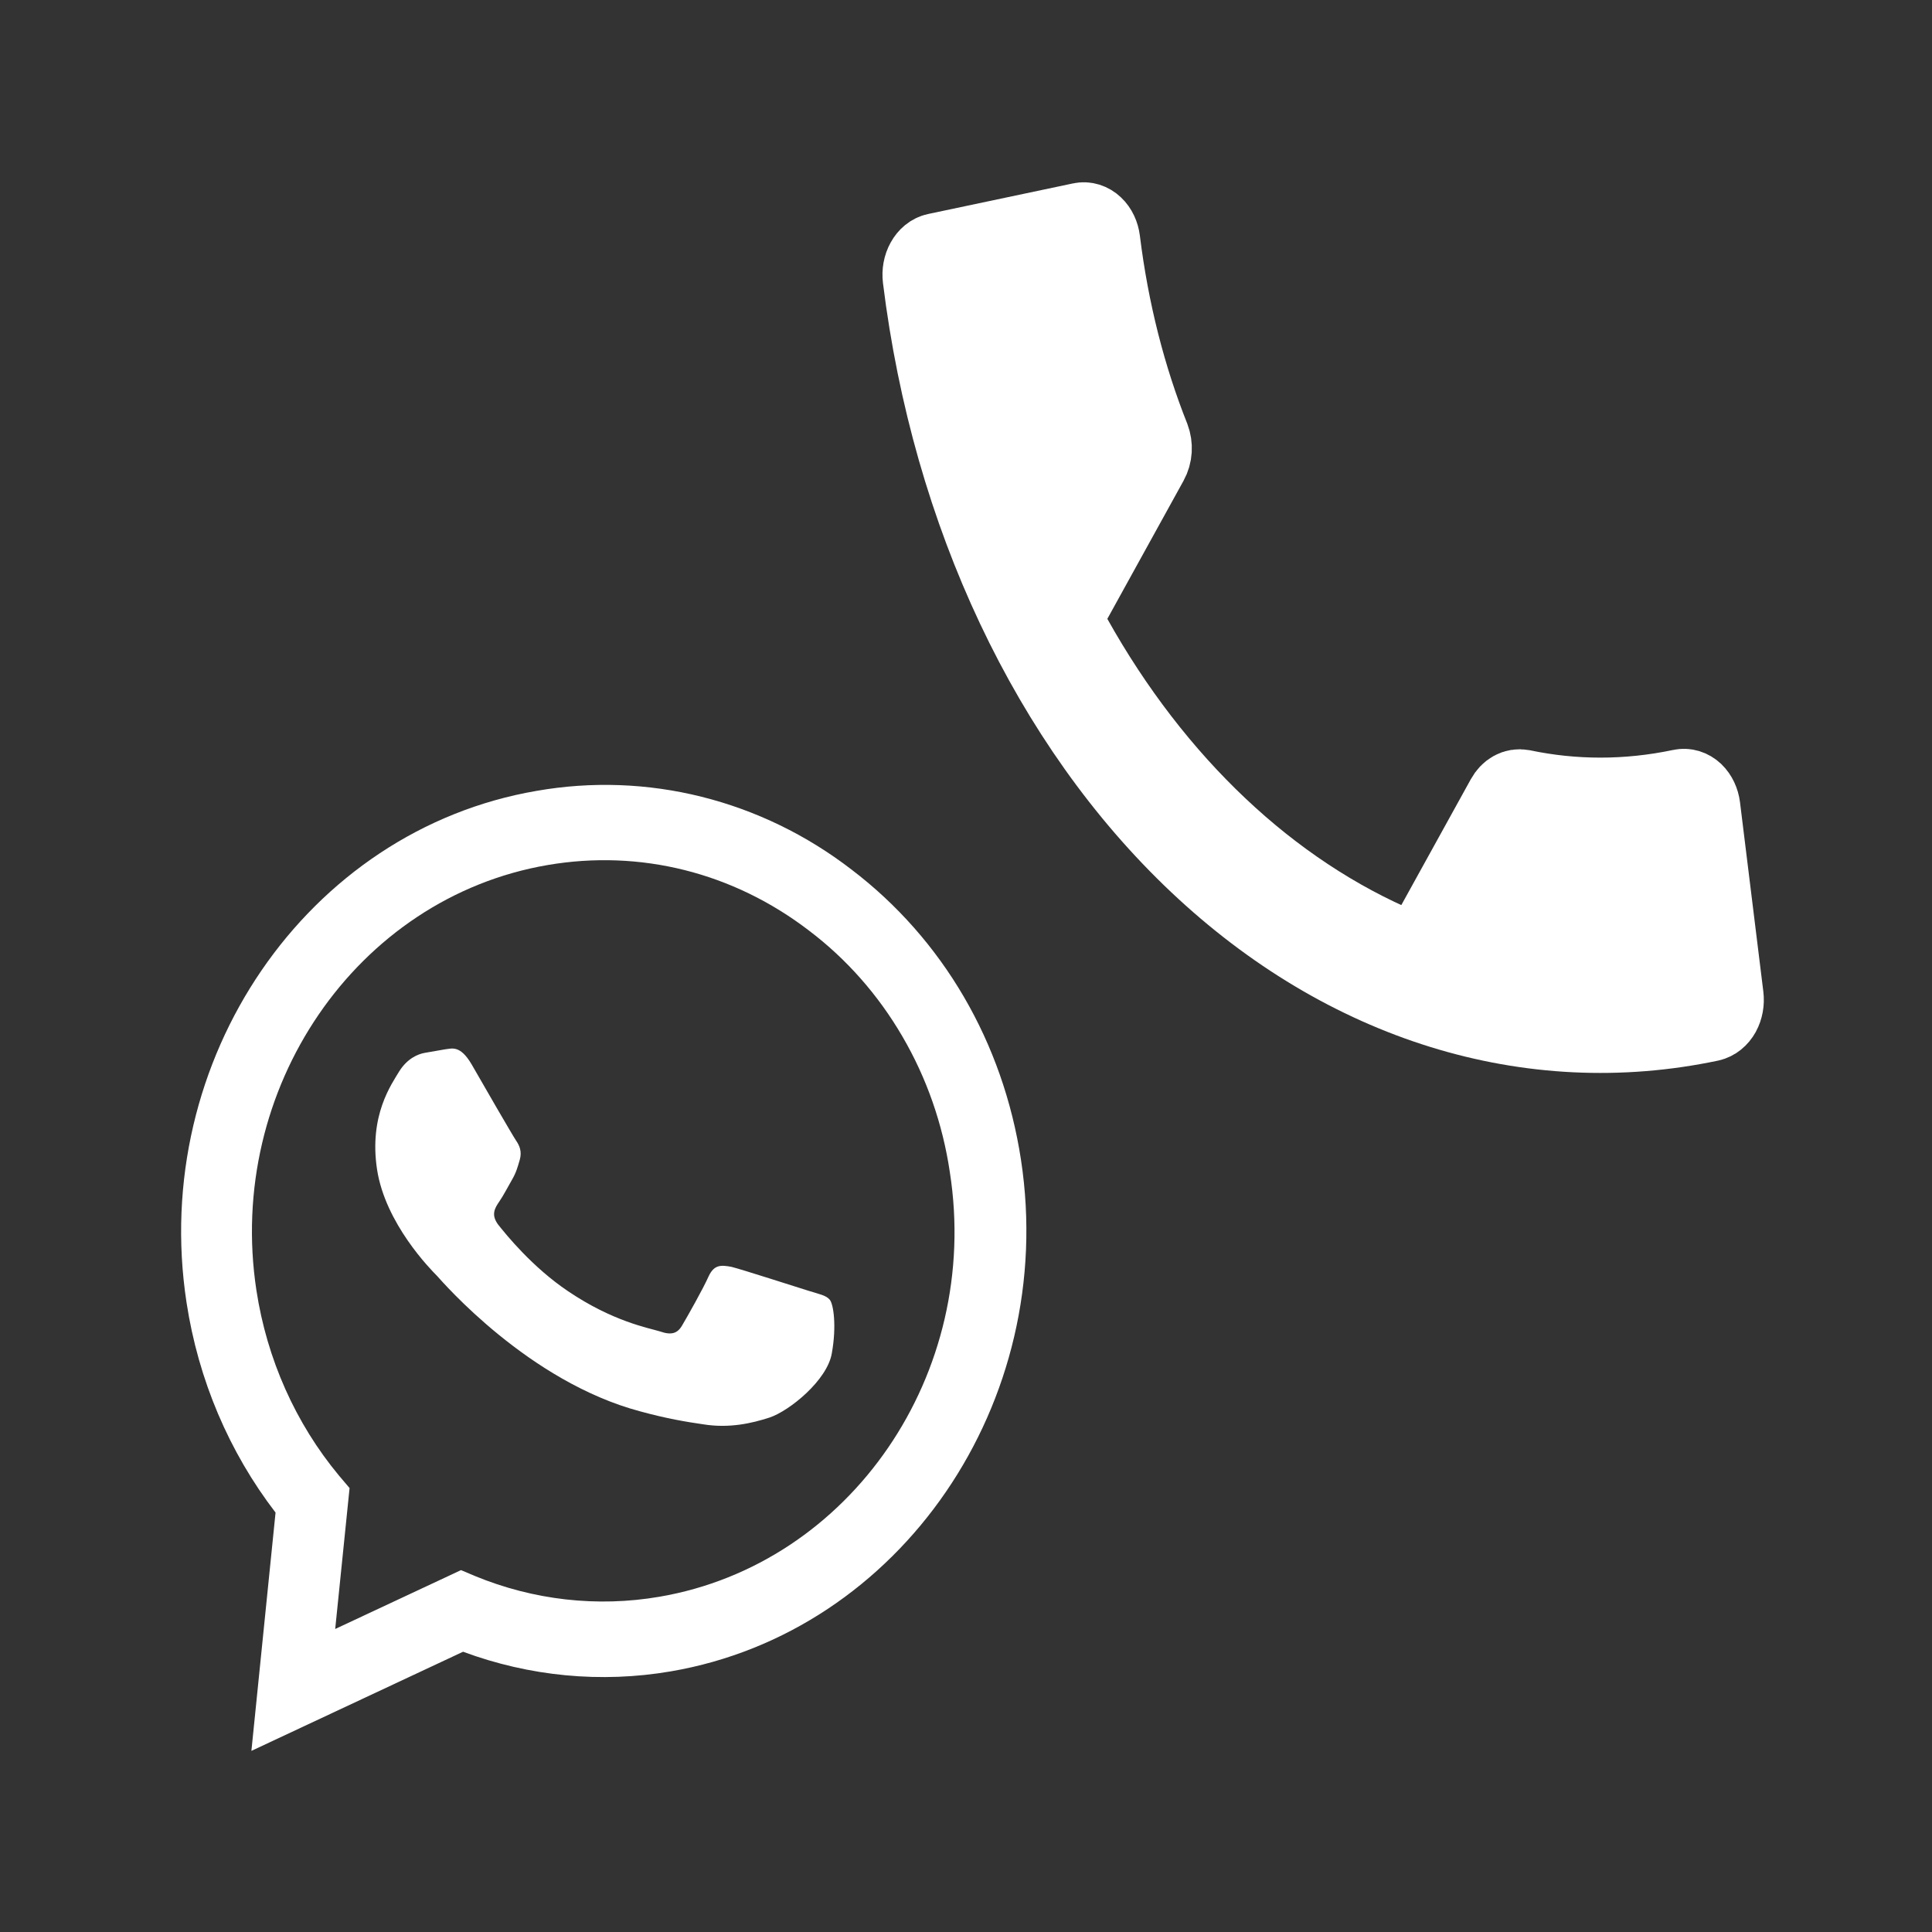 <svg width="32" height="32" viewBox="0 0 32 32" fill="none" xmlns="http://www.w3.org/2000/svg">
<rect x="0" y="0" width="32" height="32" fill="#333333" stroke="none"/>
<path d="M17.765 9.934L17.589 10.252L17.766 10.568C19.116 12.985 21.033 14.795 23.213 15.71L23.498 15.83L23.673 15.512L24.936 13.225C25.002 13.105 25.105 13.052 25.211 13.071C26.06 13.249 26.947 13.254 27.845 13.065C27.919 13.049 27.994 13.072 28.055 13.129C28.115 13.187 28.156 13.273 28.168 13.369L28.554 16.502C28.566 16.599 28.548 16.697 28.505 16.776C28.461 16.855 28.395 16.908 28.322 16.924C25.343 17.553 22.295 16.609 19.849 14.299C17.403 11.989 15.758 8.504 15.277 4.609C15.265 4.512 15.283 4.414 15.327 4.335C15.37 4.256 15.436 4.202 15.51 4.187L17.906 3.681C17.98 3.665 18.055 3.689 18.115 3.746C18.176 3.803 18.216 3.889 18.228 3.985C18.373 5.16 18.656 6.259 19.053 7.257C19.1 7.383 19.094 7.526 19.027 7.647L17.765 9.934Z" fill="white" stroke="white" stroke-width="1.314"/>
<path d="M14.103 14.402C13.36 13.83 12.517 13.421 11.621 13.197C10.726 12.973 9.797 12.94 8.889 13.099C5.082 13.75 2.477 17.554 3.089 21.57C3.285 22.857 3.796 24.052 4.564 25.053L4.164 29L7.67 27.358C8.77 27.766 9.953 27.881 11.111 27.683C14.918 27.031 17.523 23.227 16.911 19.212C16.614 17.263 15.617 15.554 14.103 14.402ZM10.923 26.447C9.891 26.624 8.835 26.503 7.865 26.103L7.636 26.006L5.552 26.981L5.79 24.647L5.616 24.442C4.895 23.575 4.421 22.511 4.247 21.372C3.738 18.033 5.904 14.87 9.069 14.328C10.603 14.065 12.143 14.451 13.399 15.413C14.02 15.883 14.546 16.479 14.946 17.166C15.347 17.852 15.614 18.616 15.732 19.413C16.255 22.75 14.088 25.905 10.923 26.447ZM13.384 21.377C13.197 21.319 12.279 21.023 12.115 20.983C11.946 20.952 11.83 20.942 11.738 21.138C11.648 21.342 11.383 21.81 11.303 21.945C11.224 22.087 11.122 22.119 10.933 22.053C10.745 21.995 10.157 21.892 9.408 21.386C8.818 20.989 8.385 20.452 8.253 20.286C8.127 20.119 8.196 20.009 8.272 19.898C8.337 19.804 8.414 19.655 8.482 19.537C8.55 19.42 8.573 19.333 8.61 19.206C8.647 19.071 8.604 18.973 8.548 18.892C8.493 18.811 8.008 17.974 7.812 17.63C7.619 17.3 7.479 17.37 7.373 17.38L7.039 17.438C6.92 17.458 6.746 17.533 6.613 17.744C6.488 17.954 6.109 18.472 6.245 19.369C6.382 20.267 7.135 21.028 7.237 21.131C7.339 21.242 8.756 22.886 10.605 23.377C11.046 23.498 11.383 23.553 11.647 23.591C12.079 23.661 12.453 23.574 12.746 23.479C13.073 23.37 13.704 22.862 13.778 22.412C13.859 21.96 13.805 21.6 13.743 21.527C13.682 21.454 13.572 21.436 13.384 21.377Z" fill="white"/>
</svg>
